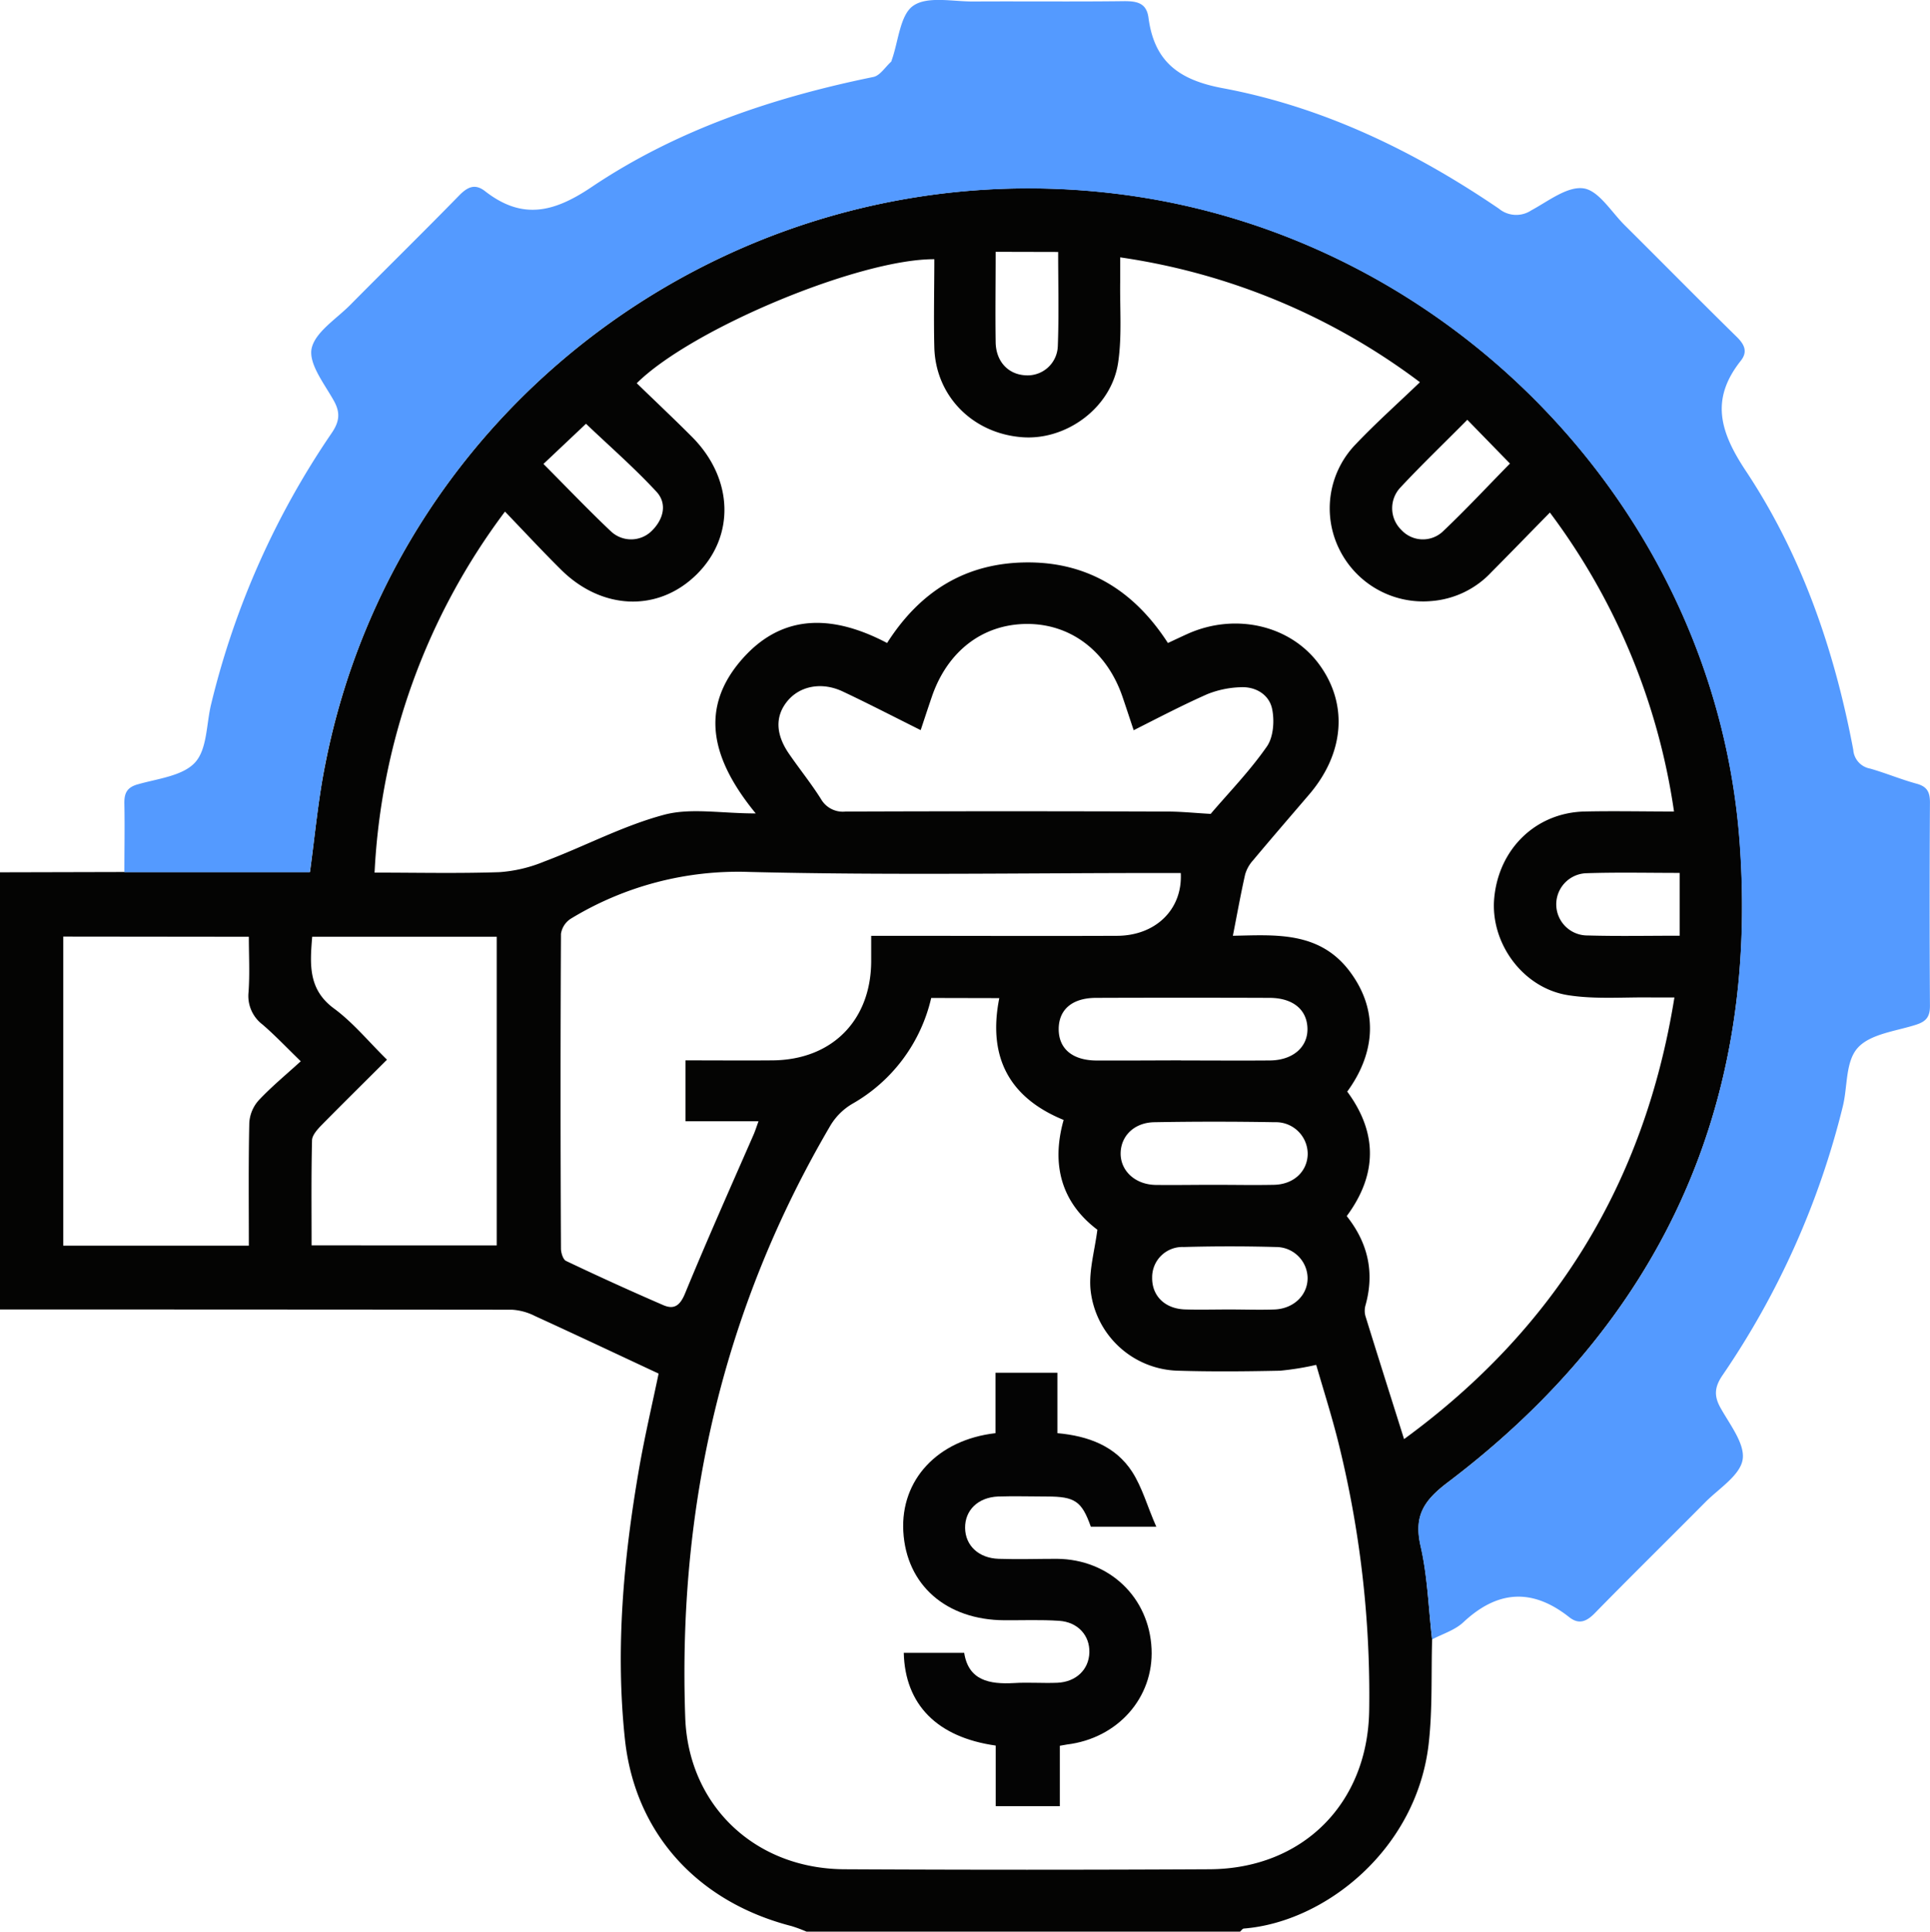 <svg id="Layer_1" data-name="Layer 1" xmlns="http://www.w3.org/2000/svg" viewBox="0 0 383.3 383.54"><defs><style>.cls-1{fill:#040403;}.cls-2{fill:#549aff;}.cls-3{fill:#040404;}</style></defs><path class="cls-1" d="M284.42,325.51c-.2,6.94.1,13.93-.69,20.79-2.41,20.87-20.51,35.33-36.69,36.62-.27,0-.51.41-.77.62H160.19a29.36,29.36,0,0,0-3-1.11c-18.39-4.73-31-18.13-33.07-37-1.92-17.91-.3-35.85,2.76-53.59,1.16-6.71,2.73-13.34,3.92-19.11-8.42-3.93-16.47-7.73-24.56-11.43a11.57,11.57,0,0,0-4.56-1.25Q50.86,260,0,260V173.2l24.7-.06H61.56c1-7.39,1.63-14.35,3-21.18C78.82,78.59,148.39,28.87,222.93,38.61c65.42,8.55,117.81,63,122.59,128.73,3.82,52.59-15.94,95.2-58,127-4.86,3.68-6.73,6.74-5.36,12.7S283.7,319.35,284.42,325.51Zm48.12-127.46c-1.84,0-3.08,0-4.31,0-5.61-.1-11.31.41-16.8-.45-9.05-1.42-15.51-10.45-14.67-19.32.92-9.79,8.31-16.93,17.94-17.15,5.82-.13,11.65,0,17.76,0a129.92,129.92,0,0,0-24.65-59.36c-4,4.07-7.81,8-11.66,11.88a18.21,18.21,0,0,1-11.86,5.69,18.55,18.55,0,0,1-18.35-10.38,18.28,18.28,0,0,1,3.34-20.79c4-4.21,8.37-8.1,12.72-12.28A129.71,129.71,0,0,0,222.47,51.1c0,1.83,0,3.31,0,4.8-.08,5.36.37,10.8-.4,16.06-1.31,9-10.36,15.59-19.2,14.84C193.09,86,185.82,78.58,185.56,69c-.15-5.84,0-11.69,0-17.53-14.82-.08-48.15,13.78-59.1,24.62,3.67,3.56,7.39,7.06,11,10.68,8.22,8.28,8.56,19.71.9,27.28s-18.88,7.11-27-1c-3.71-3.68-7.26-7.51-11.07-11.47a129.83,129.83,0,0,0-25.9,71.68c8.4,0,16.61.19,24.81-.09a28.23,28.23,0,0,0,8.84-2.09c8-3,15.64-7.11,23.83-9.3,5.3-1.42,11.29-.27,18.22-.27-8.62-10.52-11.5-20.81-2.52-30.84,8.25-9.21,18.41-8.36,28.61-3,6.62-10.38,15.77-16,28-16s21.25,5.92,27.77,16c1.44-.67,2.66-1.25,3.9-1.81,9.4-4.22,20.25-1.77,26,5.87,5.92,7.88,5.23,17.73-1.83,26-3.73,4.36-7.48,8.69-11.16,13.09a7.11,7.11,0,0,0-1.58,2.83c-.89,3.95-1.6,7.94-2.43,12.15,8.21-.14,17.08-1,23.15,7,6.38,8.45,4.53,17.16-.44,23.94,6.05,8.19,6,16.48-.1,24.72,4.21,5.31,5.54,11.12,3.76,17.6a4.08,4.08,0,0,0-.06,2.19c2.49,8.06,5.05,16.1,7.69,24.49C308.7,263.94,326.6,235,332.54,198.05Zm-147.6.1a32.58,32.58,0,0,1-15.64,21,12.38,12.38,0,0,0-4.35,4.28c-21.33,36.32-30.36,75.68-28.86,117.62.62,17.32,13.73,30,31.59,30.1q36.28.19,72.56,0c18.51-.1,31.42-13.09,31.68-31.55a207.4,207.4,0,0,0-6.24-53.67c-1.3-5.13-2.91-10.18-4.28-14.93a55.49,55.49,0,0,1-7.19,1.16c-6.73.14-13.47.21-20.2,0a17.93,17.93,0,0,1-17.45-16.33c-.28-3.69.84-7.5,1.38-11.66-7-5.28-9.26-12.74-6.7-21.8-11-4.5-15.07-12.7-12.78-24.19Zm-48.8,12.39c5.94,0,11.65.05,17.36,0,11.69-.13,19.4-7.86,19.52-19.49,0-1.69,0-3.39,0-5.24h3.85c15,0,29.94.06,44.91,0,7.78,0,13.11-5.3,12.72-12.47h-4.08c-27.19,0-54.4.47-81.58-.21a63.9,63.9,0,0,0-35.49,9.29,4.33,4.33,0,0,0-1.94,3q-.16,31.25,0,62.49c0,.85.42,2.17,1,2.45q9.58,4.56,19.32,8.78c2.17.94,3.34.07,4.33-2.34,4.35-10.56,9-21,13.58-31.46.33-.75.57-1.52,1-2.71H136.14Zm89-65.58c-.8-2.38-1.48-4.47-2.19-6.55-3.1-9.11-10.33-14.6-19.12-14.52s-15.71,5.51-18.77,14.47c-.74,2.16-1.45,4.33-2.21,6.61-5.5-2.74-10.46-5.31-15.52-7.69-4.15-1.94-8.46-1.08-10.93,1.9s-2.43,6.61.39,10.62c2.07,3,4.33,5.79,6.25,8.84a5,5,0,0,0,4.87,2.5q32-.12,64,0c2.71,0,5.41.29,8.53.46,3.58-4.2,7.78-8.51,11.17-13.39,1.32-1.9,1.54-5.23,1-7.6-.65-2.77-3.35-4.37-6.4-4.15a19.26,19.26,0,0,0-6.44,1.37C234.87,140,230.18,142.45,225.13,145Zm-212.58,41v61.38H49.42c0-8.24-.09-16.32.09-24.39a7.34,7.34,0,0,1,1.86-4.47c2.54-2.71,5.43-5.09,8.36-7.76-2.92-2.83-5.15-5.2-7.6-7.3A7.12,7.12,0,0,1,49.36,197c.26-3.67.06-7.38.06-11Zm64.29,24.45c-4.58,4.58-8.83,8.76-13,13-.82.84-1.86,2-1.88,3-.17,6.93-.09,13.86-.09,20.86H98.65V186H62c-.44,5.45-.83,10.42,4.29,14.21C70.09,203,73.15,206.76,76.84,210.39Zm157.68.15c5.86,0,11.72.05,17.57,0,4.66,0,7.69-2.67,7.56-6.43s-3-6-7.55-6q-17.21-.06-34.4,0c-4.69,0-7.35,2.24-7.45,6-.1,4,2.62,6.39,7.44,6.44C223.3,210.59,228.91,210.55,234.52,210.54ZM241,235.25c4,0,8,.08,12,0s6.65-2.71,6.71-6.12a6.31,6.31,0,0,0-6.52-6.31q-12-.21-23.92,0c-4,.06-6.65,2.71-6.71,6.13s2.77,6.22,6.89,6.32C233.26,235.32,237.12,235.25,241,235.25ZM244.16,260c3,0,6,.11,9,0,3.83-.17,6.58-2.92,6.53-6.3a6.26,6.26,0,0,0-6.32-6.1c-6.09-.17-12.2-.17-18.29,0a6,6,0,0,0-6.26,6.08c-.05,3.57,2.45,6.13,6.42,6.31C238.18,260.08,241.17,260,244.16,260Zm-46.42-210c0,6.31-.09,12.14,0,18,.08,3.8,2.5,6.31,5.83,6.51a6,6,0,0,0,6.51-5.75c.24-6.17.07-12.34.07-18.73ZM333.58,185.79V173.32c-6.29,0-12.35-.14-18.4.06a6.18,6.18,0,0,0,.15,12.36C321.28,185.91,327.23,185.79,333.58,185.79ZM107.93,92.12c4.66,4.68,8.93,9.16,13.43,13.41a5.84,5.84,0,0,0,8.13-.17c2.29-2.29,3.06-5.36.89-7.72-4.42-4.78-9.36-9.07-14-13.5Zm183.48-8.77c-4.76,4.8-9.14,9-13.3,13.46a6,6,0,0,0,.2,8.41,5.81,5.81,0,0,0,8.12.42c4.58-4.32,8.87-8.94,13.45-13.6Z"/><path class="cls-2" d="M284.42,325.51c-.72-6.16-.91-12.44-2.29-18.44s.5-9,5.36-12.7c42.09-31.83,61.85-74.44,58-127-4.78-65.77-57.17-120.18-122.59-128.73C148.39,28.87,78.82,78.59,64.52,152c-1.33,6.83-1.95,13.79-3,21.18H24.7c0-4.49.09-9,0-13.47-.06-2.15.43-3.38,2.75-4,3.94-1.12,8.87-1.65,11.3-4.33s2.21-7.64,3.19-11.6A163.27,163.27,0,0,1,65.82,86.06c1.53-2.22,1.86-4,.51-6.44-1.86-3.35-5-7.27-4.46-10.33.63-3.29,4.9-5.93,7.69-8.75,7.2-7.27,14.5-14.43,21.65-21.75,1.65-1.68,3.13-2.38,5.11-.84,7.29,5.68,13.5,4.35,21.14-.79,16.91-11.37,36.08-17.81,56-21.88,1.31-.27,2.34-1.95,3.49-3,.09-.07.11-.22.15-.34,1.34-3.74,1.64-9,4.29-10.81,2.82-1.95,7.87-.8,12-.83,10-.06,20,.06,29.94-.07,2.59,0,4.38.43,4.76,3.29,1.15,8.7,6,12.37,14.81,14,19.93,3.74,38,12.49,54.77,23.9a5.4,5.4,0,0,0,6.44.35c3.37-1.82,7.17-4.83,10.38-4.37,3,.43,5.5,4.65,8.14,7.28,7.44,7.39,14.79,14.85,22.27,22.19,1.59,1.55,2.24,3,.79,4.8-6,7.6-4.15,14,1,21.78,11.14,16.75,17.64,35.65,21.37,55.42a4.08,4.08,0,0,0,3.36,3.74c3.11.89,6.11,2.15,9.23,3,2.09.57,2.65,1.68,2.64,3.75q-.12,20.21,0,40.41c0,2.16-.8,3.06-2.75,3.69-4,1.29-9.06,1.81-11.57,4.57s-2,7.73-3,11.71a163.7,163.7,0,0,1-23.84,53.27c-1.53,2.23-1.83,4-.48,6.44,1.85,3.36,4.94,7.21,4.44,10.35s-4.72,5.75-7.43,8.48c-7.28,7.35-14.68,14.6-21.91,22-1.67,1.71-3.19,2.33-5.11.81-7.32-5.78-14.21-5.35-21,1C288.94,323.69,286.5,324.41,284.42,325.51Z"/><path class="cls-3" d="M197.75,346.59c-11.66-1.65-18-8.14-18.26-18.41h12c.85,5.48,5,6.27,9.89,6,2.85-.18,5.73.06,8.6-.06,3.74-.16,6.27-2.62,6.37-6s-2.27-6.05-6-6.3c-3.6-.24-7.23-.09-10.84-.11-11.59-.05-19.52-7-20.11-17.64-.56-10.23,6.8-18.19,18.31-19.51v-12H210v12c6.18.56,11.54,2.58,14.84,7.66,2,3.1,3,6.83,4.8,10.92h-13c-1.8-5.07-3.15-6-8.72-6-3.24,0-6.49-.11-9.72,0-4,.18-6.57,2.75-6.53,6.24s2.69,6,6.65,6.13,7.73,0,11.59,0c10.4.1,18.32,7.64,18.79,17.87.45,9.68-6.7,17.77-16.8,19-.36.05-.72.13-1.42.25v12H197.75Z"/></svg>